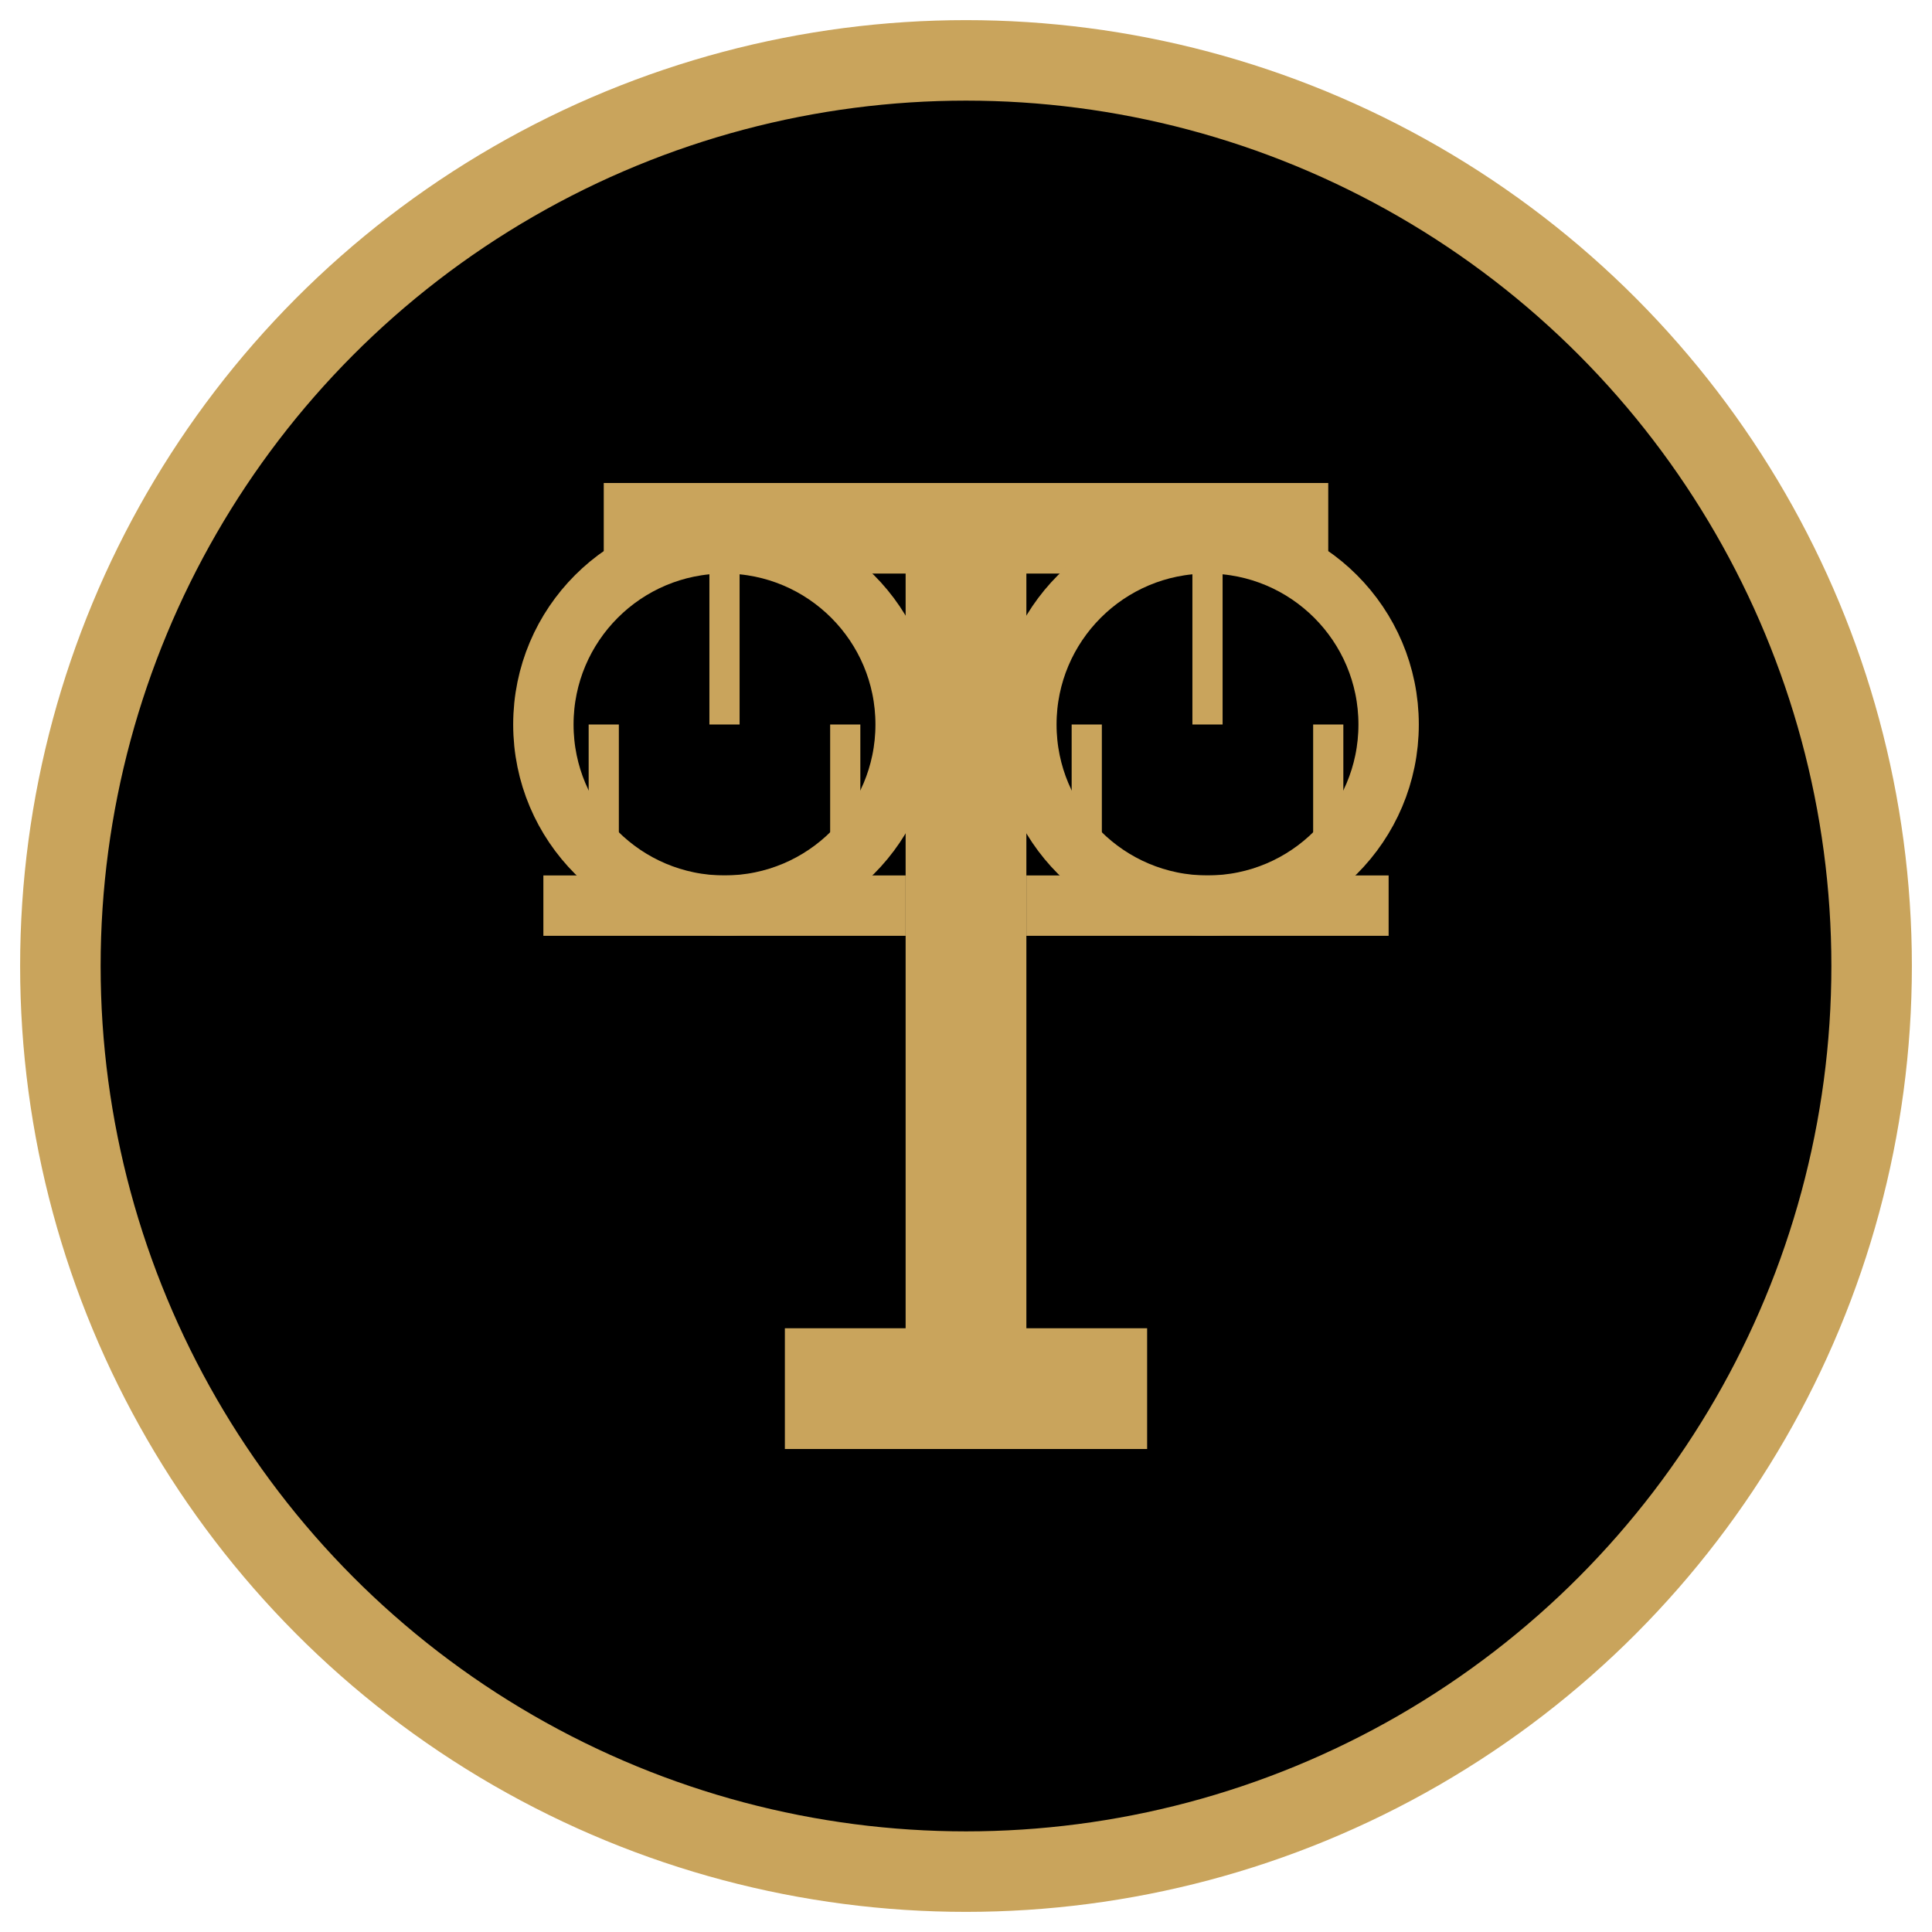 <svg width="192" height="192" viewBox="0 0 192 192" fill="none" xmlns="http://www.w3.org/2000/svg">
  <!-- Scales of Justice Icon for Legal Industry -->
  <defs>
    <style>
      .scales-gold { fill: #c9a45c; }
      .scales-dark { fill: #2c2c2c; }
    </style>
  </defs>
  
  <!-- Background circle -->
  <circle cx="96" cy="96" r="90" fill="#000000" stroke="#c9a45c" stroke-width="8"/>
  
  <!-- Central pillar -->
  <rect x="90" y="48" width="12" height="96" class="scales-gold"/>
  
  <!-- Top crossbeam -->
  <rect x="60" y="48" width="72" height="9" class="scales-gold"/>
  
  <!-- Left scale -->
  <circle cx="72" cy="72" r="18" fill="none" stroke="#c9a45c" stroke-width="6"/>
  <path d="M54 90 L90 90" stroke="#c9a45c" stroke-width="6"/>
  <path d="M60 72 L60 90" stroke="#c9a45c" stroke-width="3"/>
  <path d="M84 72 L84 90" stroke="#c9a45c" stroke-width="3"/>
  
  <!-- Right scale -->
  <circle cx="120" cy="72" r="18" fill="none" stroke="#c9a45c" stroke-width="6"/>
  <path d="M102 90 L138 90" stroke="#c9a45c" stroke-width="6"/>
  <path d="M108 72 L108 90" stroke="#c9a45c" stroke-width="3"/>
  <path d="M132 72 L132 90" stroke="#c9a45c" stroke-width="3"/>
  
  <!-- Connecting chains -->
  <path d="M72 54 L72 72" stroke="#c9a45c" stroke-width="3"/>
  <path d="M120 54 L120 72" stroke="#c9a45c" stroke-width="3"/>
  
  <!-- Base -->
  <rect x="78" y="132" width="36" height="12" class="scales-gold"/>
</svg>
